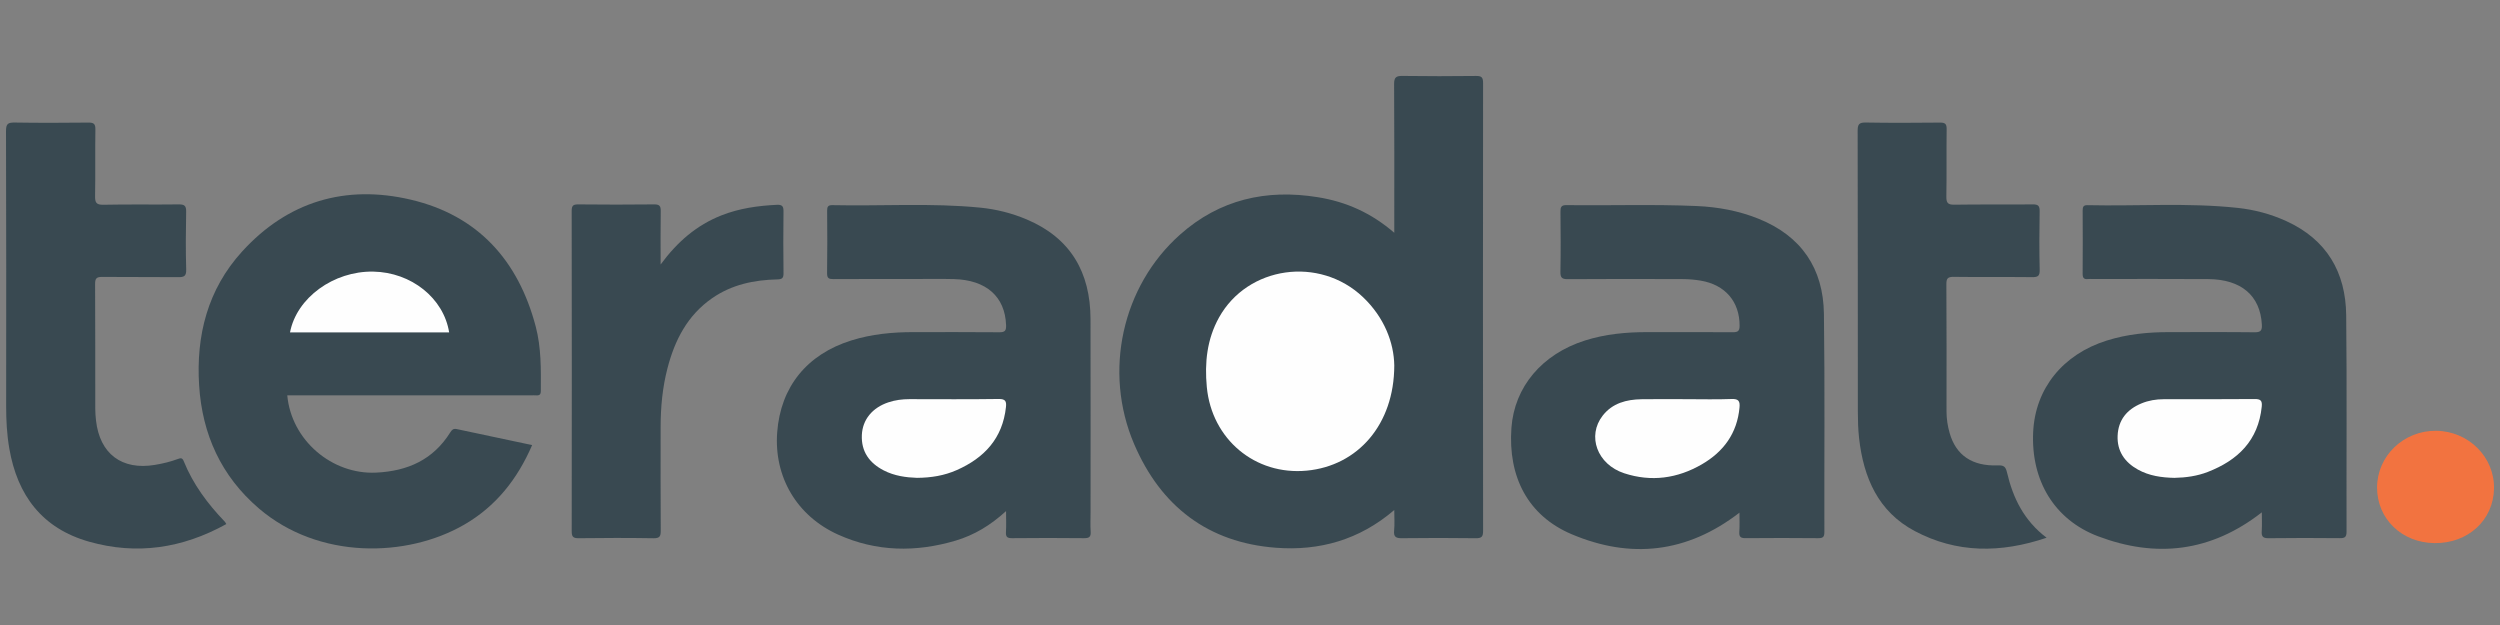 <?xml version="1.0" encoding="utf-8"?>
<!-- Generator: Adobe Illustrator 24.1.2, SVG Export Plug-In . SVG Version: 6.00 Build 0)  -->
<svg version="1.1" id="Warstwa_1" xmlns="http://www.w3.org/2000/svg" xmlns:xlink="http://www.w3.org/1999/xlink" x="0px" y="0px"
	 viewBox="0 0 180 45" style="enable-background:new 0 0 180 45;" xml:space="preserve">
<rect x="0" y="0" width="180" height="45" fill="#808080" stroke="none"/>
<style type="text/css">
	.st0{fill:#394951;}
	.st1{fill:#F27340;}
	.st2{fill:#FEFEFE;}
</style>
<g>
	<path class="st0" d="M100.387,36.721c-2.526,2.167-5.408,2.951-8.508,2.718c-4.902-0.367-8.301-2.988-10.218-7.459
		c-2.239-5.223-0.873-11.38,3.308-15.093c2.841-2.523,6.202-3.289,9.913-2.689c2.026,0.327,3.843,1.122,5.506,2.563
		c0-0.305,0-0.5,0-0.694c0-3.337,0.01-6.674-0.012-10.011c-0.003-0.483,0.139-0.595,0.602-0.589
		c1.765,0.026,3.531,0.022,5.296,0.002c0.394-0.005,0.509,0.097,0.508,0.501c-0.011,10.751-0.012,21.502,0.001,32.253
		c0.001,0.431-0.114,0.535-0.536,0.529c-1.765-0.024-3.531-0.023-5.296-0.001c-0.427,0.005-0.622-0.077-0.574-0.552
		C100.423,37.753,100.387,37.299,100.387,36.721z"/>
	<path class="st0" d="M20.683,28.465c0.297,3.246,3.233,5.714,6.394,5.564c2.289-0.109,4.114-0.932,5.348-2.906
		c0.113-0.18,0.221-0.28,0.453-0.231c1.794,0.386,3.589,0.763,5.436,1.154c-1.062,2.455-2.611,4.413-4.894,5.732
		c-4.133,2.388-10.479,2.519-14.786-1.175c-2.711-2.325-4.073-5.33-4.297-8.851c-0.229-3.603,0.618-6.921,3.09-9.638
		c3.287-3.614,7.449-4.841,12.147-3.739c4.837,1.135,7.744,4.376,8.998,9.135c0.4,1.521,0.377,3.078,0.368,4.633
		c-0.001,0.255-0.092,0.341-0.332,0.323c-0.132-0.01-0.266-0.002-0.399-0.002c-5.639,0-11.278,0-16.916,0
		C21.105,28.465,20.917,28.465,20.683,28.465z"/>
	<path class="st0" d="M162.851,36.888c-3.675,2.87-7.618,3.3-11.784,1.727c-3.162-1.194-4.846-4.028-4.679-7.509
		c0.15-3.137,2.137-5.594,5.306-6.588c1.466-0.46,2.968-0.607,4.493-0.605c2.051,0.002,4.102-0.013,6.152,0.011
		c0.451,0.005,0.537-0.149,0.514-0.558c-0.114-2.073-1.475-3.254-3.864-3.271c-2.753-0.02-5.507-0.005-8.26-0.005
		c-0.133,0-0.267-0.013-0.398,0.002c-0.306,0.035-0.383-0.102-0.381-0.393c0.012-1.517,0.01-3.035,0.001-4.552
		c-0.002-0.261,0.065-0.382,0.347-0.375c3.604,0.082,7.216-0.19,10.813,0.196c1.211,0.13,2.386,0.443,3.5,0.951
		c2.906,1.326,4.282,3.672,4.315,6.778c0.056,5.196,0.011,10.394,0.025,15.591c0.001,0.398-0.141,0.463-0.492,0.46
		c-1.709-0.015-3.418-0.021-5.127,0.003c-0.423,0.006-0.514-0.144-0.487-0.523C162.874,37.803,162.851,37.373,162.851,36.888z"/>
	<path class="st0" d="M125.241,36.911c-3.77,2.911-7.835,3.353-12.088,1.55c-3.128-1.326-4.585-4.112-4.33-7.653
		c0.212-2.953,2.204-5.31,5.292-6.291c1.464-0.465,2.967-0.605,4.492-0.604c2.05,0.001,4.1-0.006,6.15,0.007
		c0.354,0.002,0.493-0.068,0.494-0.465c0.005-1.726-1.026-2.952-2.804-3.25c-0.428-0.072-0.867-0.109-1.302-0.11
		c-2.752-0.01-5.505-0.015-8.257,0.005c-0.426,0.003-0.546-0.105-0.538-0.535c0.028-1.44,0.018-2.882,0.004-4.323
		c-0.003-0.322,0.051-0.479,0.427-0.474c3.131,0.041,6.264-0.07,9.394,0.067c1.522,0.067,3.013,0.341,4.437,0.914
		c3.088,1.242,4.668,3.575,4.711,6.848c0.07,5.232,0.02,10.466,0.032,15.699c0.001,0.341-0.078,0.457-0.439,0.453
		c-1.746-0.018-3.493-0.017-5.239-0.001c-0.349,0.003-0.468-0.098-0.446-0.449C125.262,37.849,125.241,37.395,125.241,36.911z"/>
	<path class="st0" d="M72.436,36.799c-1.113,1.017-2.288,1.727-3.629,2.125c-2.864,0.851-5.707,0.808-8.452-0.427
		c-2.995-1.347-4.636-4.167-4.397-7.368c0.245-3.278,2.142-5.621,5.347-6.621c1.466-0.457,2.97-0.598,4.495-0.596
		c2.051,0.003,4.101-0.01,6.152,0.01c0.41,0.004,0.5-0.12,0.486-0.513c-0.073-2.047-1.419-3.255-3.766-3.315
		c-1.006-0.026-2.013-0.005-3.019-0.005c-1.88,0-3.76-0.006-5.639,0.006c-0.322,0.002-0.47-0.046-0.464-0.426
		c0.023-1.498,0.016-2.997,0.004-4.495c-0.002-0.285,0.063-0.411,0.374-0.404c3.547,0.078,7.101-0.171,10.643,0.179
		c1.156,0.114,2.281,0.397,3.352,0.85c3.167,1.34,4.586,3.816,4.594,7.171c0.012,4.647,0.003,9.293,0.003,13.94
		c0,0.455-0.024,0.912,0.008,1.365c0.026,0.375-0.102,0.478-0.474,0.474c-1.728-0.019-3.456-0.018-5.183,0
		c-0.354,0.004-0.464-0.096-0.442-0.446C72.458,37.841,72.436,37.375,72.436,36.799z"/>
	<path class="st0" d="M16.295,37.733c-3.16,1.748-6.44,2.243-9.879,1.269c-3.382-0.957-5.164-3.335-5.746-6.708
		c-0.175-1.011-0.228-2.031-0.227-3.058c0.006-6.599,0.011-13.199-0.011-19.798C0.429,8.912,0.578,8.815,1.063,8.823
		c1.765,0.029,3.531,0.022,5.297,0.003c0.39-0.004,0.515,0.089,0.508,0.5c-0.026,1.593,0.008,3.186-0.022,4.779
		c-0.009,0.479,0.079,0.648,0.611,0.637c1.803-0.04,3.607-0.001,5.41-0.026c0.429-0.006,0.545,0.11,0.536,0.537
		c-0.028,1.384-0.036,2.769,0.003,4.153c0.014,0.486-0.164,0.553-0.582,0.549c-1.822-0.019-3.645,0.003-5.468-0.017
		c-0.394-0.004-0.511,0.099-0.509,0.502c0.017,2.996,0.008,5.993,0.012,8.989c0,0.284,0.022,0.569,0.054,0.851
		c0.271,2.396,1.857,3.59,4.239,3.192c0.562-0.094,1.116-0.225,1.65-0.424c0.203-0.075,0.324-0.099,0.427,0.158
		c0.67,1.659,1.718,3.067,2.951,4.348C16.217,37.59,16.239,37.642,16.295,37.733z"/>
	<path class="st0" d="M147.355,38.717c-3.316,1.122-6.476,1.118-9.492-0.48c-2.636-1.397-3.689-3.849-4.008-6.68
		c-0.072-0.638-0.089-1.286-0.09-1.929c-0.006-6.732,0.001-13.464-0.014-20.196c-0.001-0.447,0.073-0.619,0.573-0.61
		c1.784,0.033,3.569,0.022,5.353,0.005c0.366-0.003,0.487,0.088,0.482,0.473c-0.022,1.612,0.008,3.224-0.021,4.835
		c-0.008,0.457,0.09,0.611,0.58,0.603c1.879-0.031,3.759,0,5.638-0.022c0.406-0.005,0.506,0.115,0.499,0.509
		c-0.024,1.403-0.031,2.807,0.003,4.209c0.011,0.45-0.14,0.525-0.546,0.52c-1.879-0.02-3.759,0.005-5.638-0.02
		c-0.425-0.005-0.538,0.1-0.535,0.531c0.02,3.053,0.012,6.106,0.01,9.159c0,0.535,0.081,1.059,0.229,1.57
		c0.46,1.59,1.625,2.383,3.462,2.314c0.424-0.016,0.565,0.081,0.665,0.508C144.931,35.845,145.72,37.48,147.355,38.717z"/>
	<path class="st0" d="M47.565,19.045c1.208-1.646,2.598-2.834,4.376-3.537c1.288-0.509,2.631-0.697,4.003-0.762
		c0.391-0.018,0.473,0.126,0.468,0.487c-0.018,1.479-0.019,2.958,0.001,4.436c0.005,0.353-0.101,0.441-0.445,0.448
		c-1.676,0.038-3.275,0.371-4.685,1.346c-1.785,1.234-2.701,3.026-3.227,5.059c-0.358,1.383-0.49,2.796-0.491,4.222
		c-0.001,2.484-0.008,4.967,0.008,7.451c0.002,0.392-0.051,0.565-0.513,0.558c-1.803-0.029-3.606-0.026-5.409-0.002
		c-0.42,0.005-0.489-0.143-0.488-0.52c0.01-7.678,0.01-15.357-0.002-23.035c-0.001-0.372,0.087-0.484,0.469-0.48
		c1.822,0.02,3.644,0.02,5.466,0c0.381-0.004,0.483,0.11,0.477,0.479C47.552,16.427,47.565,17.658,47.565,19.045z"/>
	<path class="st1" d="M175.289,39.104c-2.364-0.025-4.147-1.753-4.14-4.013c0.007-2.265,1.914-4.095,4.247-4.074
		c2.335,0.021,4.211,1.887,4.173,4.152C179.531,37.449,177.704,39.13,175.289,39.104z"/>
	<path class="st2" d="M100.388,26.312c-0.003,4.259-2.633,7.225-6.299,7.574c-3.722,0.353-6.842-2.263-7.198-6.014
		c-0.167-1.755,0.01-3.45,0.877-5.01c2.066-3.713,7.233-4.439,10.36-1.475C99.676,22.855,100.362,24.68,100.388,26.312z"/>
	<path class="st2" d="M32.339,23.935c-3.844,0-7.648,0-11.458,0c0.472-2.492,3.139-4.43,5.995-4.379
		C29.608,19.604,31.945,21.461,32.339,23.935z"/>
	<path class="st2" d="M156.561,34.406c-0.918-0.018-1.815-0.142-2.632-0.596c-0.955-0.531-1.508-1.332-1.46-2.443
		c0.049-1.136,0.674-1.892,1.715-2.322c0.516-0.214,1.055-0.301,1.609-0.302c2.18-0.004,4.361,0.01,6.541-0.012
		c0.438-0.004,0.554,0.12,0.511,0.547c-0.247,2.44-1.719,3.862-3.889,4.704C158.189,34.278,157.382,34.389,156.561,34.406z"/>
	<path class="st2" d="M121.432,28.741c1.082,0,2.166,0.03,3.246-0.013c0.508-0.02,0.608,0.166,0.567,0.613
		c-0.169,1.855-1.149,3.185-2.714,4.092c-1.758,1.019-3.642,1.28-5.591,0.641c-1.944-0.637-2.693-2.688-1.541-4.156
		c0.702-0.895,1.707-1.154,2.786-1.173C119.267,28.726,120.35,28.741,121.432,28.741z"/>
	<path class="st2" d="M66.02,34.405c-0.775-0.027-1.617-0.135-2.394-0.537c-1.032-0.534-1.624-1.353-1.573-2.545
		c0.048-1.113,0.758-1.971,1.913-2.356c0.489-0.163,0.995-0.228,1.511-0.228c2.143,0.002,4.287,0.019,6.43-0.012
		c0.491-0.007,0.566,0.173,0.522,0.583c-0.242,2.254-1.562,3.666-3.556,4.542C67.996,34.238,67.064,34.398,66.02,34.405z"/>
</g>
</svg>
